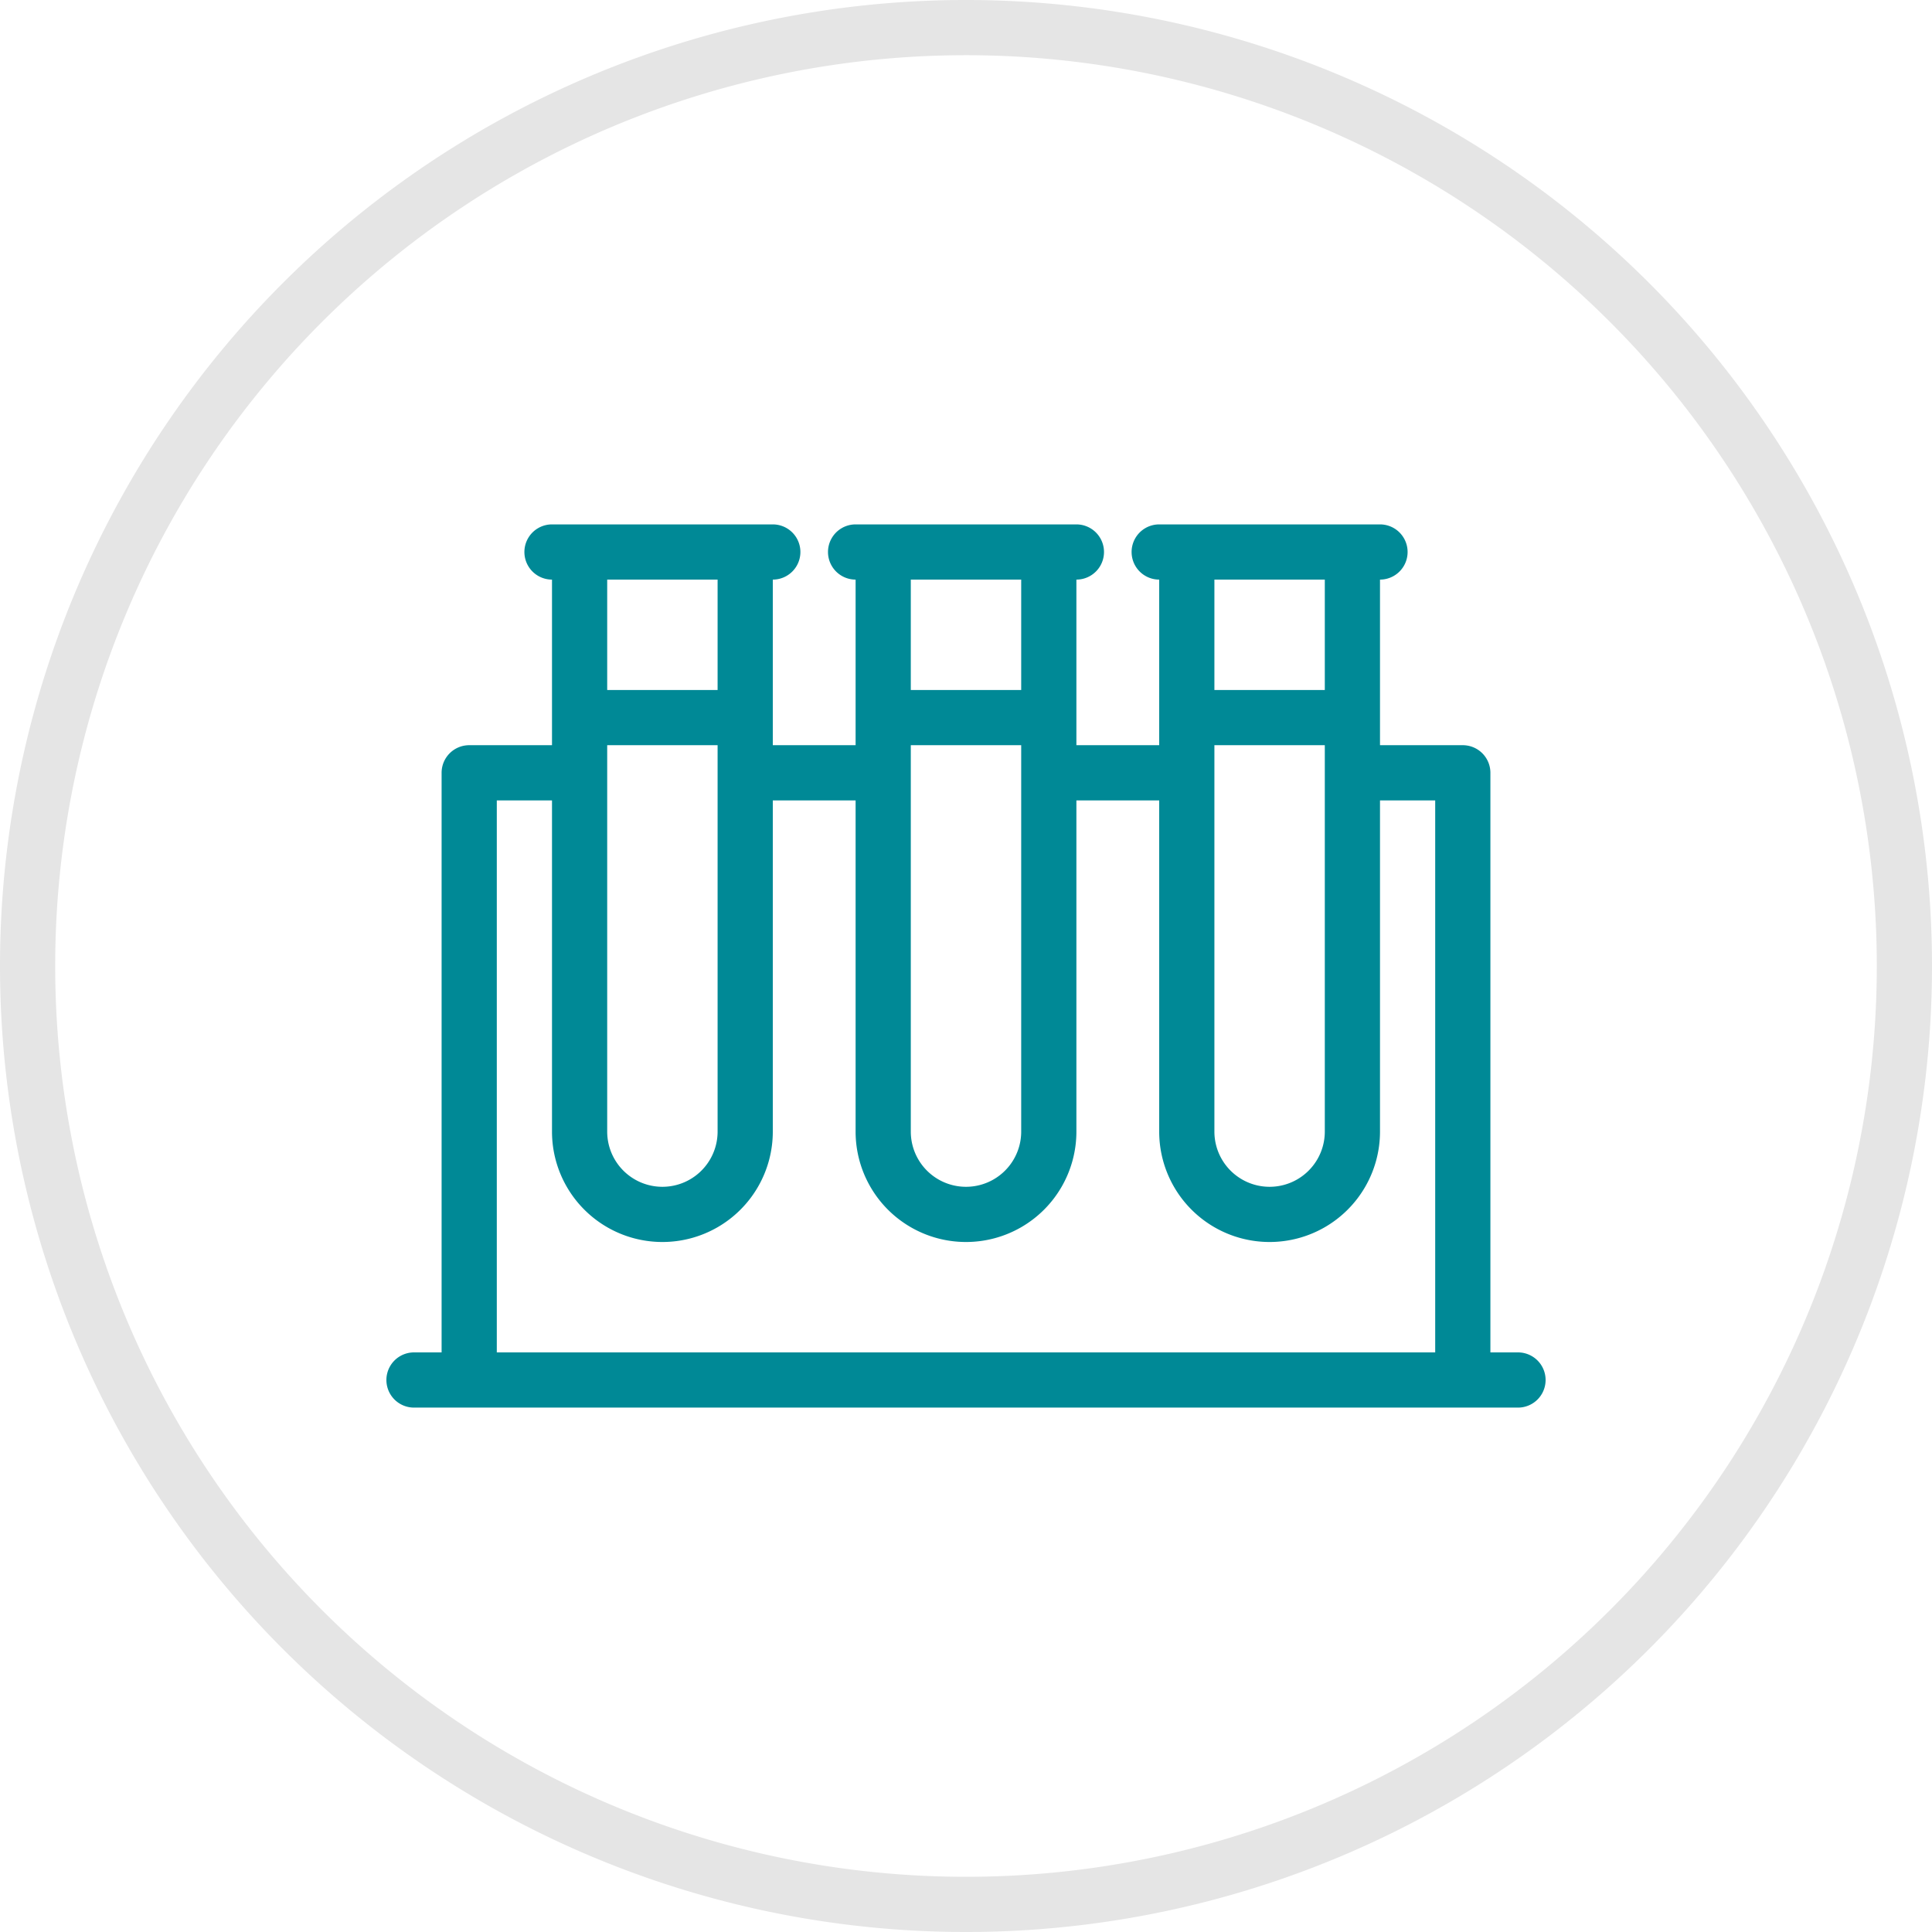 <svg xmlns="http://www.w3.org/2000/svg" viewBox="0 0 70 70"><defs><style>.cls-1{fill:#e5e5e5;}.cls-2{fill:#008996;}</style></defs><title>4</title><g id="Layer_2" data-name="Layer 2"><g id="Layer_1-2" data-name="Layer 1"><path class="cls-1" d="M35,70A35,35,0,1,1,70,35,35,35,0,0,1,35,70ZM35,2A33,33,0,1,0,68,35,33,33,0,0,0,35,2Z"/><path class="cls-2" d="M55,49H54V28a1,1,0,0,0-1-1H50V21a1,1,0,0,0,0-2H42a1,1,0,0,0,0,2v6H39V21a1,1,0,0,0,0-2H31a1,1,0,0,0,0,2v6H28V21a1,1,0,0,0,0-2H20a1,1,0,0,0,0,2v6H17a1,1,0,0,0-1,1V49H15a1,1,0,0,0,0,2H55a1,1,0,0,0,0-2ZM44,27h4V41a2,2,0,0,1-4,0Zm4-6v4H44V21ZM33,27h4V41a2,2,0,0,1-4,0Zm4-6v4H33V21ZM22,27h4V41a2,2,0,0,1-4,0Zm4-6v4H22V21ZM18,49V29h2V41a4,4,0,0,0,8,0V29h3V41a4,4,0,0,0,8,0V29h3V41a4,4,0,0,0,8,0V29h2V49Z"/></g></g></svg>